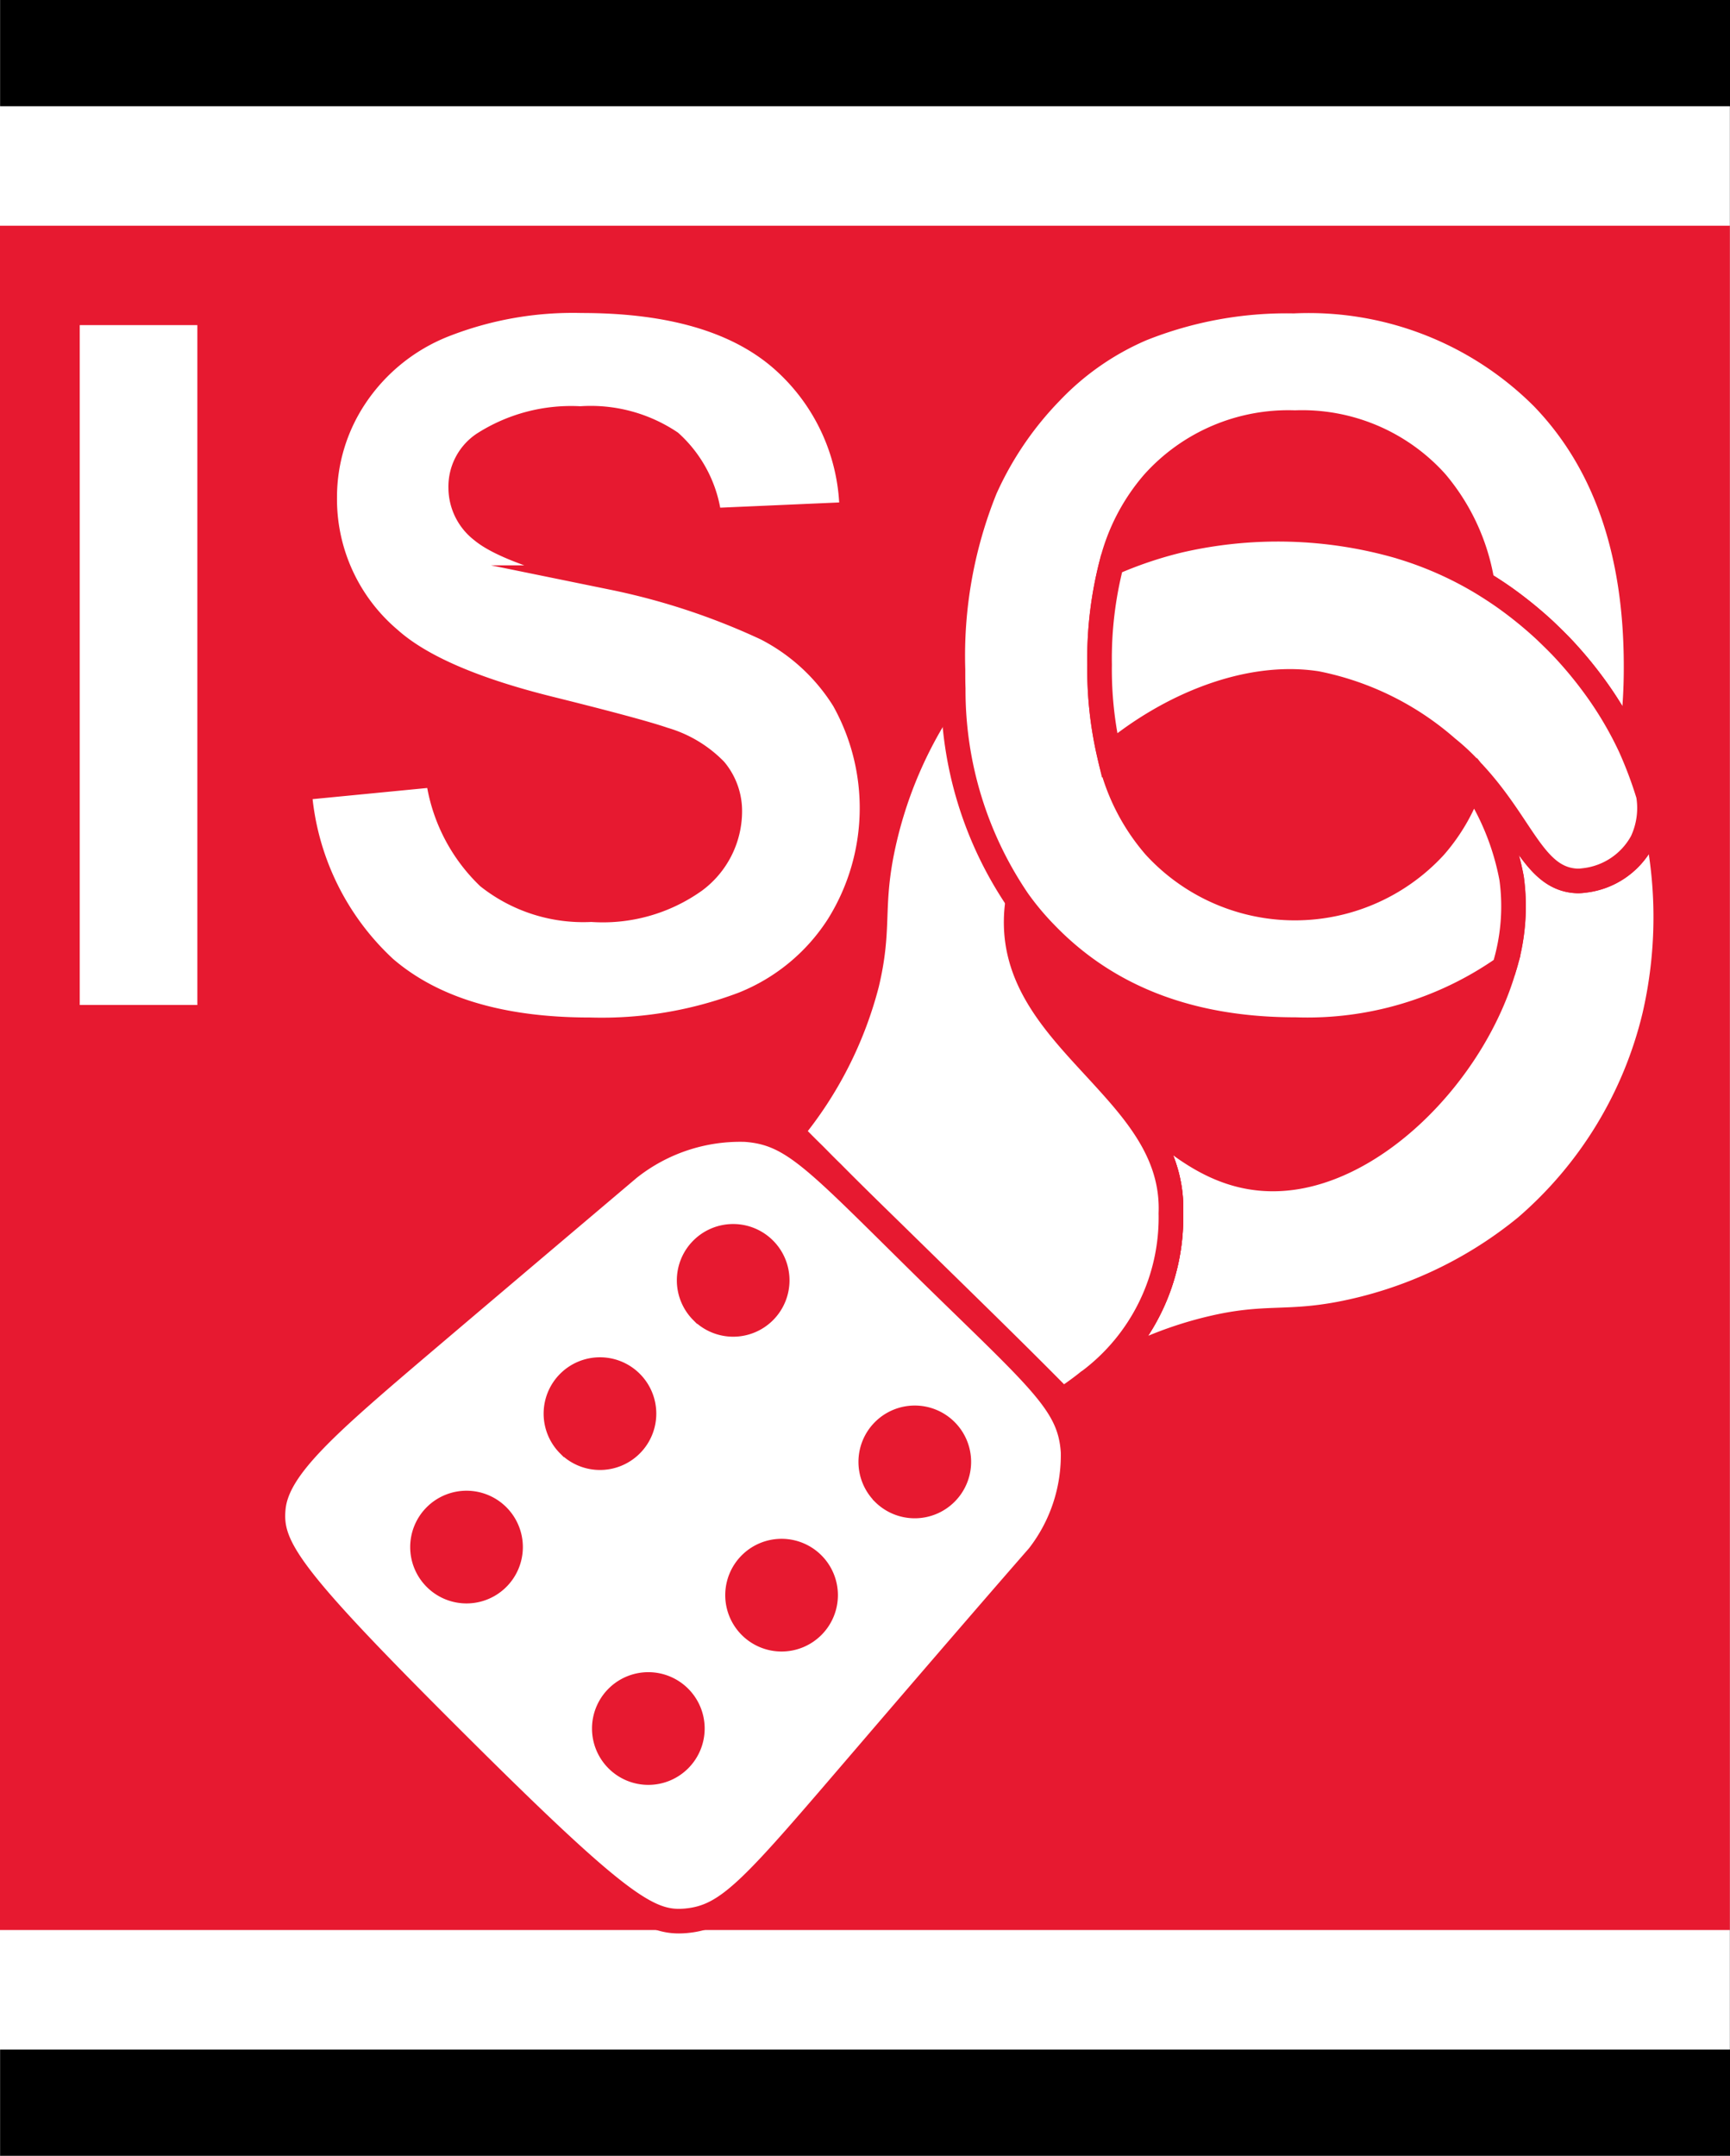 <svg id="Layer_1" data-name="Layer 1" xmlns="http://www.w3.org/2000/svg" viewBox="0 0 70.329 87.621">
  <rect x="0" y="0" width="70.329" height="87.621" fill="#333333" stroke="none"/>
  <defs>
    <style>
      .cls-1, .cls-3 {
        fill: #fff;
      }

      .cls-2 {
        fill: #e71930;
      }

      .cls-3 {
        stroke: #e71930;
        stroke-miterlimit: 10;
      }
    </style>
  </defs>
  <title>f6dba614-bfde-48a9-90ab-a41f0a807431</title>
  <g id="iso-lock">
    <g id="iconthing">
      <rect class="cls-1" width="70.324" height="87.621"/>
      <rect class="cls-2" y="9.175" width="70.324" height="69.27"/>
      <g>
        <rect x="0.004" width="70.325" height="4.318"/>
        <rect x="0.004" y="83.306" width="70.325" height="4.315"/>
      </g>
    </g>
    <g>
      <path class="cls-3" d="M2.742,41.347V12.714H8.523V41.347Z"/>
      <path class="cls-3" d="M12.167,32.031l5.625-.547a6.863,6.863,0,0,0,2.061,4.16,6.229,6.229,0,0,0,4.189,1.328,6.438,6.438,0,0,0,4.209-1.182,3.517,3.517,0,0,0,1.416-2.764,2.609,2.609,0,0,0-.6-1.729,4.762,4.762,0,0,0-2.08-1.24q-1.016-.352-4.629-1.25-4.649-1.153-6.523-2.832A7.45,7.45,0,0,1,13.2,20.214a7.359,7.359,0,0,1,1.24-4.092,7.763,7.763,0,0,1,3.574-2.9,14.324,14.324,0,0,1,5.635-1q5.391,0,8.115,2.363A8.342,8.342,0,0,1,34.628,20.9l-5.781.254a4.911,4.911,0,0,0-1.592-3.174,5.829,5.829,0,0,0-3.662-.967,6.6,6.6,0,0,0-3.945,1.035,2.085,2.085,0,0,0-.918,1.777,2.2,2.2,0,0,0,.859,1.738q1.094.918,5.313,1.914a28.018,28.018,0,0,1,6.24,2.061,8.045,8.045,0,0,1,3.164,2.91,9.014,9.014,0,0,1-.225,9.17,8.191,8.191,0,0,1-3.867,3.193,16.225,16.225,0,0,1-6.23,1.045q-5.43,0-8.34-2.51A10.914,10.914,0,0,1,12.167,32.031Z"/>
      <path class="cls-3" d="M38.739,27.207a18.208,18.208,0,0,1,1.309-7.344,13.478,13.478,0,0,1,2.666-3.926,11.133,11.133,0,0,1,3.7-2.578,15.724,15.724,0,0,1,6.172-1.133,13.444,13.444,0,0,1,10.127,3.926q3.8,3.926,3.8,10.918,0,6.933-3.77,10.85a13.342,13.342,0,0,1-10.078,3.916q-6.387,0-10.156-3.9T38.739,27.207Zm5.957-.2q0,4.863,2.246,7.373a7.722,7.722,0,0,0,11.377.02q2.216-2.49,2.217-7.471,0-4.922-2.158-7.344a7.3,7.3,0,0,0-5.732-2.422,7.351,7.351,0,0,0-5.762,2.451Q44.7,22.069,44.7,27.011Z"/>
    </g>
    <g>
      <path class="cls-3" d="M62.811,25.628a16.429,16.429,0,0,0-1.62-1.32c-.31-.22-.62-.42-.93-.61a14.492,14.492,0,0,0-3.28-1.46,8.617,8.617,0,0,1,3.26,1.35v.01A16.586,16.586,0,0,1,62.811,25.628Z"/>
      <path class="cls-3" d="M67.261,41.288a16.343,16.343,0,0,1-5.23,8.58,16.99,16.99,0,0,1-7.59,3.54c-2.2.41-3.01.06-5.2.58a15.5,15.5,0,0,0-4.96,2.14,8.3,8.3,0,0,0,3.32-6.81c.08-2.15-1.1-3.73-2.47-5.25,1.99,1.78,3.86,3.9,6.71,3.85,3.9-.06,8.06-4.25,9.31-8.59a8.4,8.4,0,0,0,.3-3.63,10.515,10.515,0,0,0-1.62-3.95,1.444,1.444,0,0,0,.11-.29c1.94,2.11,2.41,4.19,4.07,4.34a1.53,1.53,0,0,0,.37-.01,3.061,3.061,0,0,0,2.37-1.58,3.213,3.213,0,0,0,.26-1.9A17.833,17.833,0,0,1,67.261,41.288Z"/>
      <path class="cls-3" d="M45.131,44.068c1.37,1.52,2.55,3.1,2.47,5.25a8.3,8.3,0,0,1-3.32,6.81.3.3,0,0,0-.07.05c-.38.25-.72.5-1.02.73l-5.51-5.45-1.44-1.41-2.41-2.38c-.26-.25-.51-.51-.76-.76,2.7-4.16,5.07-5.21,6.85-5.28C42.051,41.548,43.631,42.708,45.131,44.068Z"/>
      <path class="cls-3" d="M59.941,31.458a1.444,1.444,0,0,1-.11.29,11.768,11.768,0,0,0-1-1.35,8.531,8.531,0,0,1,.98.92C59.851,31.368,59.9,31.408,59.941,31.458Z"/>
      <path class="cls-3" d="M47.6,49.318a8.3,8.3,0,0,1-3.32,6.81.3.3,0,0,0-.07.05,12.194,12.194,0,0,1-1.02.73c-1.66-1.69-3.59-3.57-5.51-5.45l-1.44-1.41c-.83-.81-1.64-1.6-2.41-2.38-.26-.25-.51-.51-.76-.76-.32-.31-.61-.61-.9-.9a15.6,15.6,0,0,0,3.07-6.02c.52-2.19.17-3,.58-5.2a17.121,17.121,0,0,1,2.93-6.8c.19-.26.39-.53.61-.79a15.843,15.843,0,0,1,5.83-4.3,15.466,15.466,0,0,0-.49,4.12,15.309,15.309,0,0,0,.4,3.68,10.233,10.233,0,0,0-3.72,5.9,5.39,5.39,0,0,0-.07.79c-.05,2.84,2.05,4.7,3.82,6.68C46.5,45.588,47.681,47.168,47.6,49.318Z"/>
      <path class="cls-3" d="M66.991,32.248a16.707,16.707,0,0,0-.71-1.88,14.676,14.676,0,0,0-1.36-2.33,16.413,16.413,0,0,0-1.32-1.62,15.185,15.185,0,0,1,2.7,3.76A6.806,6.806,0,0,1,66.991,32.248Z"/>
      <path class="cls-3" d="M35.16,71.422c3.316-3.868,5.869-6.817,7.057-8.174a6.67,6.67,0,0,0,1.407-4.236c-.127-1.937-1.28-2.85-5.728-7.2-4.723-4.639-5.614-5.756-7.587-5.9a7.258,7.258,0,0,0-4.745,1.577c-3.953,3.345-6.838,5.791-8.337,7.064-3.974,3.38-5.961,5.1-6.117,6.753-.148,1.563.643,2.765,7.17,9.277,6.93,6.916,8.1,7.616,9.6,7.488C29.645,77.913,30.621,76.711,35.16,71.422ZM17.7,64.146a1.79,1.79,0,1,1,2.531,0A1.788,1.788,0,0,1,17.7,64.146Zm5.424-5.424a1.79,1.79,0,1,1,2.532,0A1.788,1.788,0,0,1,23.125,58.722Zm5.416-5.416a1.79,1.79,0,1,1,2.531,0A1.788,1.788,0,0,1,28.542,53.306ZM25.091,71.521a1.79,1.79,0,1,1,2.531,0A1.788,1.788,0,0,1,25.091,71.521ZM30.507,66.1a1.79,1.79,0,1,1,2.532,0A1.788,1.788,0,0,1,30.507,66.1Zm5.416-5.416a1.79,1.79,0,1,1,2.531,0A1.788,1.788,0,0,1,35.924,60.688Z"/>
    </g>
    <path class="cls-3" d="M45.4,25.971"/>
    <path class="cls-3" d="M62.711,16.158a13.46,13.46,0,0,0-10.12-3.92,15.88,15.88,0,0,0-6.18,1.13,11.183,11.183,0,0,0-3.7,2.58,13.661,13.661,0,0,0-2.66,3.92,18.1,18.1,0,0,0-1.31,7.35c0,.26,0,.52.01.77a15.186,15.186,0,0,0,2.63,8.61,11.229,11.229,0,0,0,1.13,1.35q3.765,3.9,10.15,3.9a13.921,13.921,0,0,0,8.49-2.52,8.4,8.4,0,0,0,.3-3.63,10.515,10.515,0,0,0-1.62-3.95,7.562,7.562,0,0,1-1.51,2.67,7.725,7.725,0,0,1-11.38-.02,8.331,8.331,0,0,1-1.84-3.7,15.309,15.309,0,0,1-.4-3.68,15.466,15.466,0,0,1,.49-4.12,7.941,7.941,0,0,1,1.69-3.27,7.366,7.366,0,0,1,5.76-2.45,7.323,7.323,0,0,1,5.74,2.42,8.421,8.421,0,0,1,1.86,3.99v.01a.3.3,0,0,0,.02.1c.31.19.62.39.93.61a16.429,16.429,0,0,1,1.62,1.32c.27.26.54.52.79.79a16.413,16.413,0,0,1,1.32,1.62,14.676,14.676,0,0,1,1.36,2.33,1.224,1.224,0,0,1,.02-.19,21.887,21.887,0,0,0,.21-3.1Q66.511,20.088,62.711,16.158Z"/>
    <path class="cls-3" d="M66.751,34.208a3.061,3.061,0,0,1-2.37,1.58,1.53,1.53,0,0,1-.37.01c-1.66-.15-2.13-2.23-4.07-4.34-.04-.05-.09-.09-.13-.14a8.531,8.531,0,0,0-.98-.92,11.423,11.423,0,0,0-5.3-2.62c-2.78-.43-5.99.87-8.43,2.92a15.309,15.309,0,0,1-.4-3.68,15.466,15.466,0,0,1,.49-4.12,16.339,16.339,0,0,1,2.75-.93,17.832,17.832,0,0,1,8.98.25c.02.01.04.01.06.02a14.492,14.492,0,0,1,3.28,1.46c.31.19.62.39.93.61a16.429,16.429,0,0,1,1.62,1.32c.27.26.54.52.79.79a16.413,16.413,0,0,1,1.32,1.62,14.676,14.676,0,0,1,1.36,2.33,16.707,16.707,0,0,1,.71,1.88.142.142,0,0,1,.02.06A3.213,3.213,0,0,1,66.751,34.208Z"/>
  </g>
</svg>
